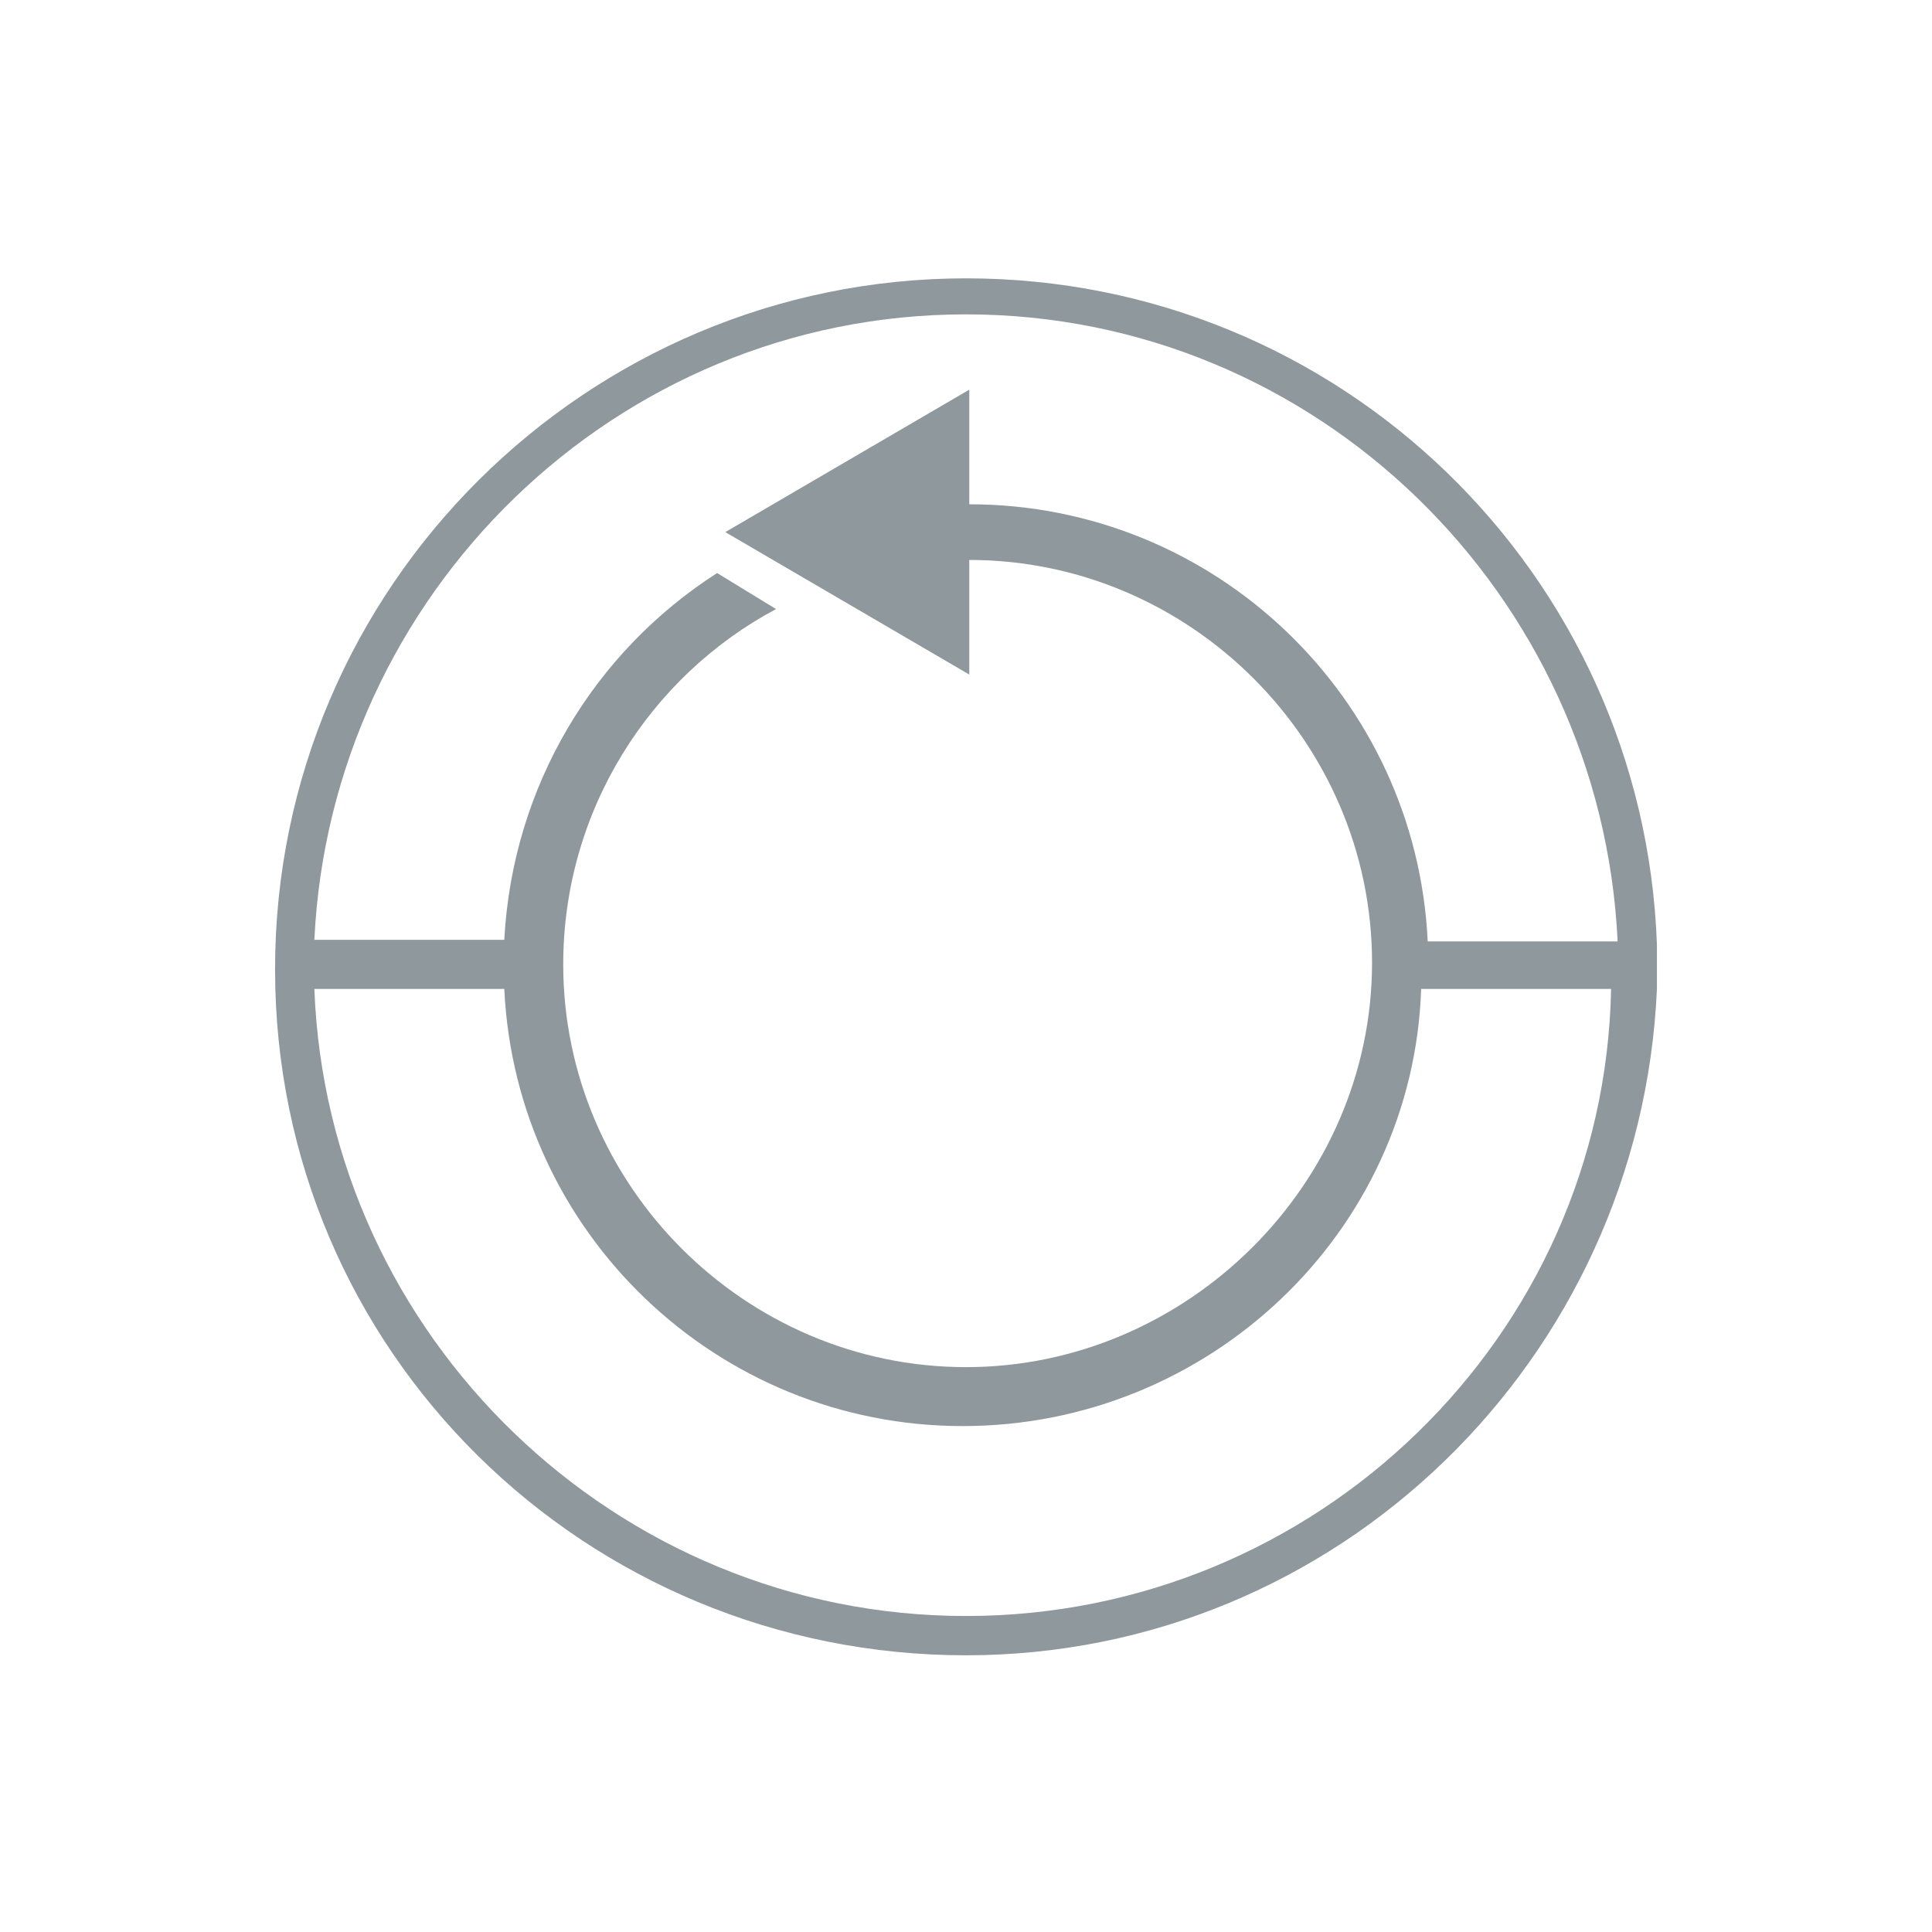 <?xml version="1.0" encoding="utf-8"?>
<!-- Generator: Adobe Illustrator 26.1.0, SVG Export Plug-In . SVG Version: 6.00 Build 0)  -->
<svg version="1.1" id="Layer_1" xmlns="http://www.w3.org/2000/svg" xmlns:xlink="http://www.w3.org/1999/xlink" x="0px" y="0px"
	 viewBox="0 0 118 118" style="enable-background:new 0 0 118 118;" xml:space="preserve">
<style type="text/css">
	.st0{fill:#8F989D;}
</style>
<g id="Layer_11_copy">
	<path class="st0" d="M101.2,57.7C100.4,35.1,81.9,17,59,17c-23.1,0-42.2,18.8-42.2,42.2s19,41.9,42.2,41.9
		c22.7,0,41.2-18.1,42.2-40.7l0,0V57.7L101.2,57.7L101.2,57.7z M59,19.2c21.4,0,38.8,17.1,39.8,38.3H87.2c-0.7-14.9-13-26.7-28-26.7
		l0,0v-7l-14.9,8.7l14.9,8.7v-7l0,0c13.5,0,24.6,11.1,24.6,24.6S72.5,83.5,59,83.5S34.4,72.4,34.4,58.9c0-9.4,5.3-17.6,13-21.7
		l-3.6-2.2c-7.5,4.8-12.5,13-13,22.4H19.2C20.2,36.3,37.6,19.2,59,19.2z M59,98.7c-21.4,0-39-17.1-39.8-38.3h11.6
		c0.7,14.9,13,26.7,28,26.7s27.5-11.8,28-26.7h11.6C98,81.6,80.4,98.7,59,98.7z"/>
</g>
</svg>
